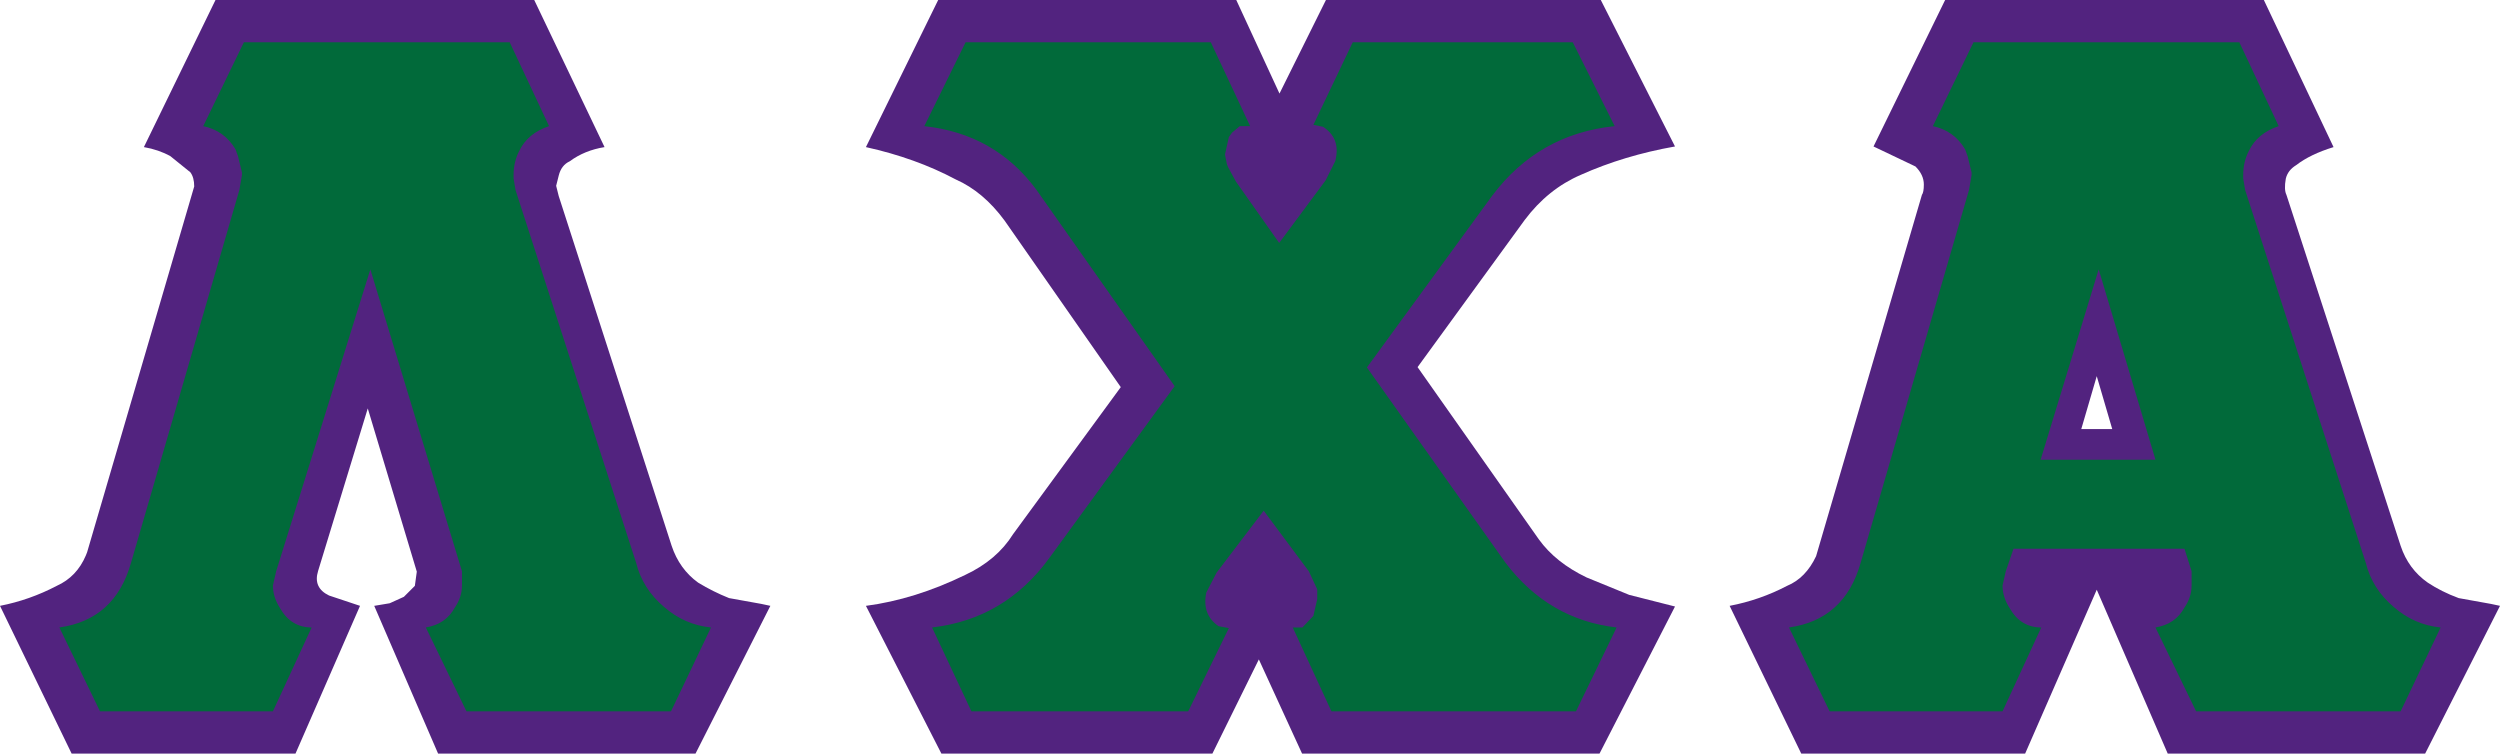 <?xml version="1.0" encoding="UTF-8" standalone="no"?>
<!-- Generator: Adobe Illustrator 15.1.0, SVG Export Plug-In . SVG Version: 6.00 Build 0)  -->

<svg
   xmlns:dc="http://purl.org/dc/elements/1.1/"
   xmlns:cc="http://creativecommons.org/ns#"
   xmlns:rdf="http://www.w3.org/1999/02/22-rdf-syntax-ns#"
   xmlns:svg="http://www.w3.org/2000/svg"
   xmlns="http://www.w3.org/2000/svg"
   xmlns:sodipodi="http://sodipodi.sourceforge.net/DTD/sodipodi-0.dtd"
   xmlns:inkscape="http://www.inkscape.org/namespaces/inkscape"
   version="1.1"
   id="Layer_1"
   x="0px"
   y="0px"
   width="1000px"
   height="302px"
   viewBox="0 0 1000 302"
   enable-background="new 0 0 1000 302"
   xml:space="preserve"
   inkscape:version="0.48.2 r9819"
   sodipodi:docname="Blocks.svg"><defs
   id="defs3013" /><sodipodi:namedview
   pagecolor="#ffffff"
   bordercolor="#666666"
   borderopacity="1"
   objecttolerance="10"
   gridtolerance="10"
   guidetolerance="10"
   inkscape:pageopacity="0"
   inkscape:pageshadow="2"
   inkscape:window-width="1114"
   inkscape:window-height="684"
   id="namedview3011"
   showgrid="false"
   inkscape:zoom="0.49301579"
   inkscape:cx="406.74685"
   inkscape:cy="151.01666"
   inkscape:window-x="239"
   inkscape:window-y="4"
   inkscape:window-maximized="0"
   inkscape:current-layer="Layer_1" />
<g
   id="Alpha">
	<path
   id="Black"
   nodetypes="cc"
   d="M914.317,71.486c-0.515,2.93-0.43,5.076,0.256,6.455l45.686,140.395   c2.061,6.195,5.676,11.096,10.836,14.711c3.614,2.41,7.744,4.475,12.386,6.195l12.909,2.324l3.61,0.771l-29.94,59.102H867.091   L838.7,235.887l-28.646,65.553h-89.553l-28.65-59.102c8.09-1.547,15.745-4.215,22.975-8c4.986-2.066,8.856-6.021,11.611-11.871   l42.326-144.525c0.516-0.689,0.774-2.064,0.774-4.129c0-2.58-1.119-4.99-3.354-7.227l-16.775-8L778.053,0h127.489l27.876,58.842   c-6.195,1.895-11.186,4.305-14.971,7.23C916.208,67.447,914.837,69.252,914.317,71.486 M844.896,171.625l-6.195-21.166   l-6.19,21.166H844.896"
   style="fill:#52237f;fill-opacity:1" />
	<path
   id="White_4_"
   nodetypes="cc"
   d="M897.282,70.07v1.289l0.775,4.645l48.266,149.17   c1.72,6.881,5.416,12.73,11.096,17.551c5.501,4.82,11.785,7.57,18.836,8.26l-16.001,33.551h-81.808l-16.261-33.551   c5.335-0.859,9.205-3.529,11.611-8.004c1.895-2.75,2.844-5.676,2.844-8.771v-5.68l-2.844-9.035h-68.388l-3.1,9.035l-1.286,5.68   c0,3.096,0.945,6.105,2.836,9.031c2.925,5.164,7.14,7.744,12.646,7.744l-15.481,33.551h-69.167l-16.26-33.551   c14.8-2.068,24.346-10.67,28.646-25.811l43.361-149.17l1.03-5.934v-1.035l-1.55-6.447l-1.03-2.844   c-2.926-4.99-7.23-8.081-12.905-9.29l16.26-33.552h106.329l15.74,33.552c-5.676,1.895-9.631,5.16-11.87,9.81   C898.058,63.186,897.282,66.455,897.282,70.07 M816.249,183.883h45.937l-22.71-76.137L816.249,183.883"
   style="fill:#016a3a;fill-opacity:1" />
</g>
<g
   id="Chi">
	<path
   id="Black_1_"
   nodetypes="ccccc"
   d="M640.319,0L670,58.586c-13.595,2.41-26.155,6.191-37.682,11.355   c-8.774,3.785-16.26,9.807-22.451,18.066l-42.841,58.842l48.521,68.908c4.47,6.191,10.836,11.266,19.096,15.227l17.035,6.965   L670,242.6l-30.196,58.842H520.829l-17.291-37.682l-18.585,37.682H376.559l-30.191-59.102c13.075-1.721,26.326-5.852,39.746-12.387   c8.431-3.959,14.792-9.375,19.097-16.26l43.101-58.844l-46.456-66.586c-5.676-7.74-12.216-13.246-19.615-16.516   c-10.666-5.676-22.626-9.977-35.872-12.906L375.273,0h119.234l17.286,37.426L530.375,0H640.319"
   style="fill:#52237f;fill-opacity:1" />
	<path
   id="White_5_"
   nodetypes="ccc"
   d="M546.768,146.979l55.487,78.197   c11.529,15.141,26.321,23.742,44.392,25.811l-16.261,33.551h-97.813l-15.481-33.551h3.866l4.39-4.648l1.546-6.711v-3.865   l-3.355-7.23l-18.062-24.262l-18.841,24.781l-4.13,7.996c-1.205,5.85,0.43,10.324,4.9,13.42l4.131,0.775l-16.257,33.295h-86.714   l-15.745-33.551c19.441-2.24,35.102-11.529,46.972-27.875l50.067-68.648l-55.228-78.457c-11.011-14.967-25.98-23.482-44.911-25.551   l16.521-33.552h98.073l15.741,33.552h-4.13l-3.096,2.58l-1.294,1.809l-1.546,6.971l0.771,3.865l0.52,1.295l3.1,5.676l17.286,24.52   l18.581-25.035l3.875-7.74l0.255-1.295c1.035-5.33-0.686-9.461-5.16-12.385l-3.87-0.775l15.741-33.036h88.008l16.775,33.552   c-20.301,2.068-36.65,11.359-49.036,27.871L546.768,146.979"
   style="fill:#016a3a;fill-rule:nonzero;fill-opacity:1" />
</g>
<g
   id="Lambda"
   style="fill:#000000;fill-opacity:1">
	
		<path
   id="Black_2_"
   nodetypes="cccccccccccccccccccccccccccccccccccccccccccccccccccccccccccccccccccccccccccccccccccccccccccccccccccccccccccccccccccccccccccccccccc"
   d="   M223.497,78.457l45.162,139.875c2.069,6.199,5.595,11.101,10.584,14.715c3.956,2.41,8.086,4.471,12.386,6.191l12.905,2.324   l3.611,0.775l-29.937,59.097H175.235l-25.546-59.097l6.19-1.035l5.68-2.58l4.386-4.39l0.774-5.676l-19.61-65.292l-19.875,65.032   c-1.38,4.476,0.085,7.745,4.385,9.811l12.391,4.13l-25.811,59.097H28.65L0,242.338c7.915-1.55,15.485-4.216,22.711-8.005   c5.335-2.405,9.205-6.446,11.615-12.126l0.515-1.294l42.842-146.33c0-2.41-0.516-4.301-1.55-5.676l-7.996-6.45   c-3.1-1.721-6.625-2.93-10.585-3.615L86.198,0h127.493l28.127,58.842c-5.331,0.86-9.977,2.755-13.932,5.676   c-2.239,1.034-3.704,2.93-4.39,5.68l-1.035,4.13L223.497,78.457"
   style="fill:#52237f;fill-opacity:1" />
	<path
   id="White_3_"
   nodetypes="cc"
   d="M207.756,60.26c-1.55,2.93-2.324,6.199-2.324,9.81v1.29l0.774,4.646   l48.262,149.17c1.72,6.885,5.42,12.734,11.096,17.55c5.505,4.815,11.785,7.57,18.841,8.256l-16.001,33.551h-81.813l-16.26-33.551   c5.335-0.859,9.205-3.525,11.615-7.996c1.89-2.755,2.84-5.68,2.84-8.779v-5.676L148.14,107.751l-37.682,120.778l-1.29,5.676   c0,3.1,0.945,6.11,2.84,9.035c2.921,5.16,7.137,7.74,12.646,7.74l-15.485,33.551H40.002L23.746,250.98   c14.795-2.061,24.346-10.665,28.646-25.806l43.356-149.17l1.034-5.936v-1.03l-1.55-6.454l-1.03-2.836   c-2.929-4.99-7.229-8.09-12.909-9.29l16.265-33.551h106.324l15.745,33.551C213.947,52.35,209.991,55.619,207.756,60.26"
   style="fill:#016a3a;fill-opacity:1" />
</g>
</svg>